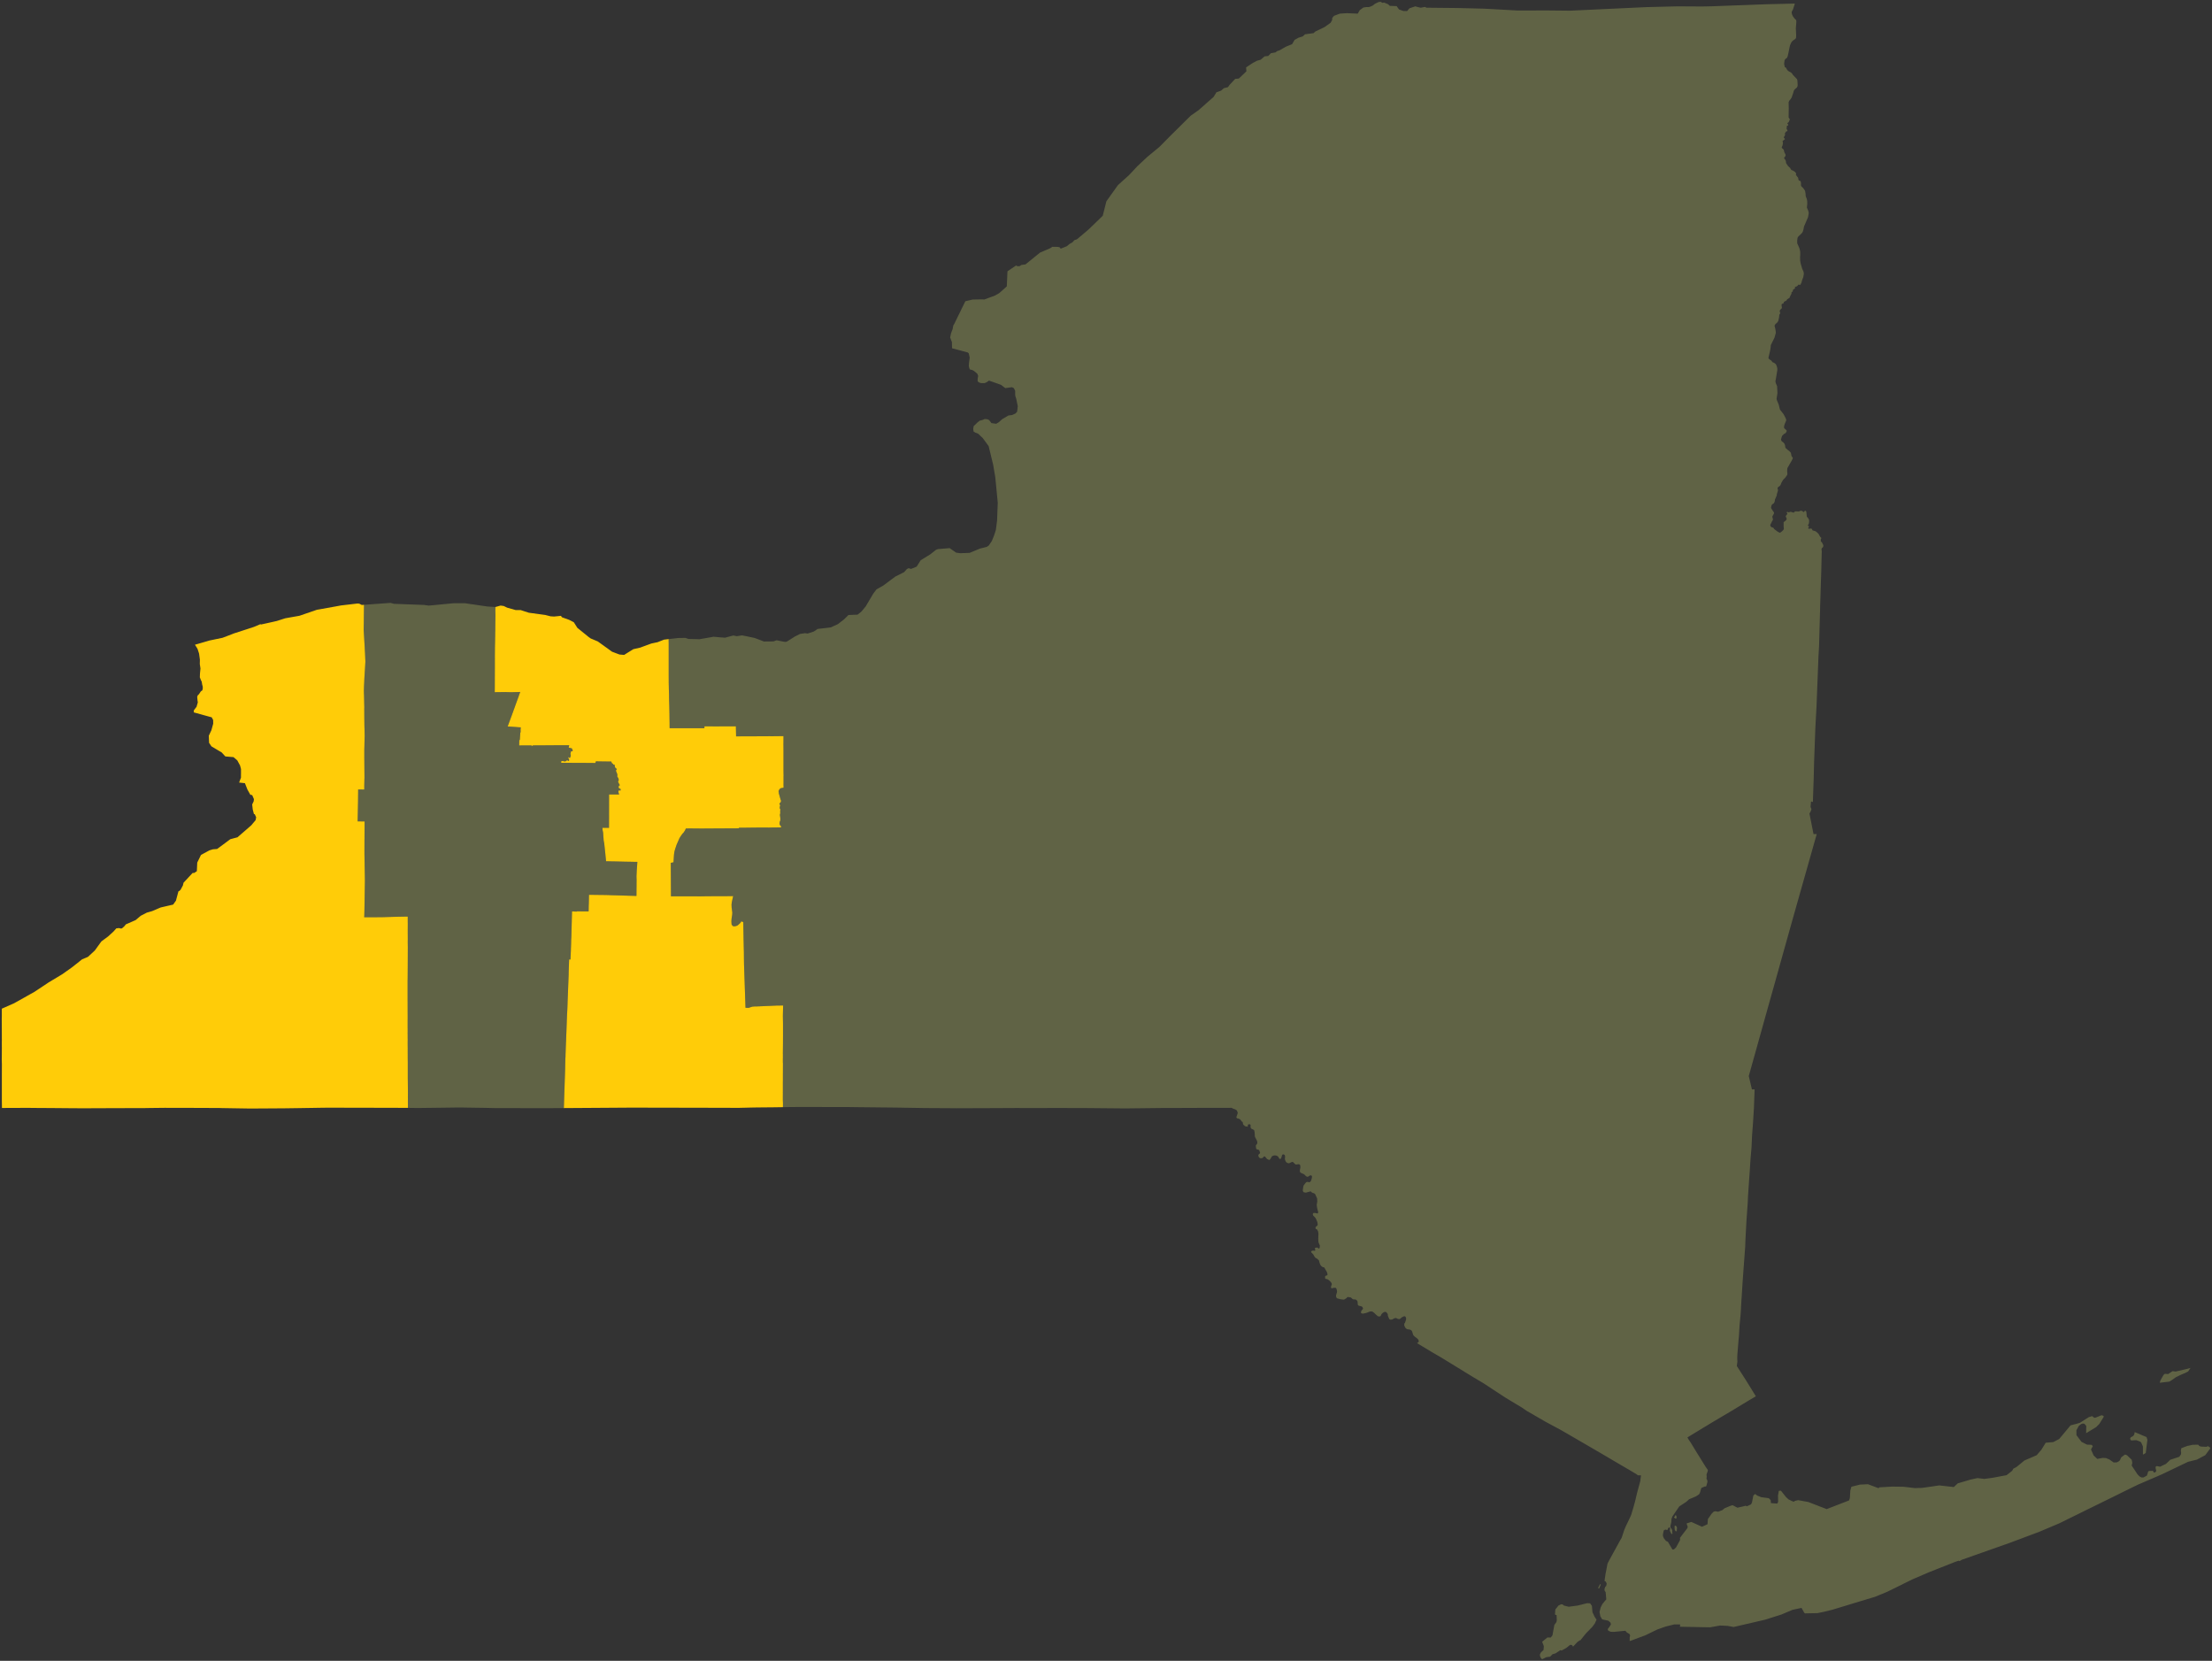 <?xml version="1.0" encoding="UTF-8"?> <svg xmlns="http://www.w3.org/2000/svg" id="Layer_1" data-name="Layer 1" viewBox="0 0 633.48 475.57"><rect x="0" y="0" width="633.48" height="475.57" fill="#333333" stroke="none"/><defs><style> .cls-1 { fill: #ffcc08; } .cls-2 { fill: #e8f77d; isolation: isolate; opacity: .25; } </style></defs><g><polygon class="cls-1" points="223.07 226.36 223.1 226.29 223.14 226.12 223.29 225.94 223.43 225.8 223.65 225.68 224.4 225.54 224.4 225.24 224.39 225.11 224.39 224.95 224.38 224.46 224.39 224.38 224.39 223.68 224.39 223.01 224.39 222.35 224.4 222.01 224.39 221.66 224.38 220.68 224.38 217.78 224.38 216.81 224.38 215.38 224.38 215.36 224.36 213.13 224.37 211.83 224.37 210.78 222.75 210.8 221.02 210.82 220.28 210.81 219.61 210.82 219.44 210.82 218.81 210.82 216.92 210.83 216.84 210.83 215.15 210.84 213.99 210.84 212.96 210.84 211.7 210.85 211.69 210.85 210.8 210.86 210.8 210.55 210.74 207.98 210.62 207.98 207.08 207.98 206.71 207.98 206.58 207.98 206.58 207.99 204.21 208 204.2 207.99 202.93 207.99 201.74 207.99 201.73 208.52 200.89 208.52 200.3 208.52 197.32 208.52 196.86 208.52 196.32 208.52 194.73 208.52 193.87 208.52 191.77 208.53 191.77 208.26 191.77 208.24 191.76 208.02 191.76 207.78 191.76 207.6 191.75 206.54 191.73 205.58 191.73 205.41 191.72 204.22 191.72 204.21 191.71 204.16 191.71 204.09 191.67 202.11 191.63 200.89 191.62 200.71 191.6 199.27 191.6 199.24 191.6 199.23 191.6 198.83 191.58 198.41 191.56 197.64 191.55 197.49 191.54 196.92 191.51 195.32 191.51 194.68 191.51 194.62 191.5 193.38 191.5 192.97 191.5 192.34 191.5 191.91 191.5 191.57 191.5 190.89 191.5 190.17 191.5 190.14 191.5 189.96 191.5 189.53 191.5 189.15 191.5 188.89 191.5 188.58 191.5 188.48 191.5 188.44 191.5 187.88 191.5 187.61 191.5 187.33 191.5 186.87 191.5 186.55 191.5 185.91 191.5 185.59 191.5 185.34 191.5 184.23 191.5 184.08 191.49 183.9 191.49 183.83 191.49 183 191.48 183 191.46 183 190.64 183.1 190.19 183.15 189.4 183.46 188.31 183.89 187.44 184.07 186.53 184.27 185.35 184.7 185.01 184.82 184.89 184.87 184.34 185.07 184.34 185.07 183.34 185.44 181.4 185.88 180.91 186.18 180.65 186.34 179.44 187.09 178.76 187.52 178.74 187.53 177.48 187.42 177.39 187.41 175.3 186.62 175.29 186.62 174.17 185.81 173.31 185.19 173.18 185.1 173.13 185.06 171.71 184.04 171.21 183.68 170.34 183.31 170.19 183.25 169.92 183.14 169.92 183.13 169.17 182.82 169.05 182.73 168.64 182.45 167.27 181.34 166.72 180.89 165.53 179.93 165.36 179.8 164.34 178.19 163.02 177.5 161.6 176.99 160.92 176.74 160.65 176.34 159.52 176.46 159.52 176.46 158.66 176.54 157.68 176.48 156.77 176.25 156.15 176.09 151.45 175.45 150.17 175.04 149.08 174.68 147.65 174.68 145.24 174 144.25 173.52 143.85 173.47 143.8 173.46 143.36 173.4 141.89 173.81 141.86 174.84 141.89 176.19 141.87 177.6 141.86 178.2 141.85 179.05 141.84 180.47 141.82 181.14 141.81 181.98 141.81 182.25 141.77 184.17 141.74 185.4 141.74 185.83 141.73 186.96 141.72 187.97 141.72 188.31 141.73 188.62 141.72 188.85 141.72 188.89 141.72 189 141.72 189.12 141.72 189.3 141.72 189.52 141.72 189.59 141.72 189.74 141.72 190.86 141.72 191.24 141.72 191.4 141.7 196.97 141.69 197.83 141.69 198.2 142.5 198.19 144.75 198.16 146.32 198.21 148.69 198.15 149 198.14 148.85 198.52 148.82 198.58 148.47 199.59 147.56 202.08 147.35 202.67 147.19 203.11 147.15 203.22 146.74 204.36 145.61 207.42 145.39 208.01 147.41 208.15 148.44 208.23 148.78 208.25 149.14 208.27 149.09 208.95 149.11 209.7 149.02 209.7 148.87 211.86 148.83 211.93 148.72 211.9 148.7 212.72 148.7 212.77 148.69 213.16 148.69 213.45 152.21 213.44 152.29 213.65 152.65 213.43 152.8 213.44 153.04 213.43 153.15 213.43 155.5 213.42 159.73 213.39 163.01 213.39 162.93 213.79 162.86 214.07 163.77 214.29 163.97 214.75 164.01 214.98 163.97 215.13 163.56 215.09 163.37 215.79 163.47 216.43 163.19 217.1 162.94 216.86 162.83 216.82 162.73 216.93 163.01 217.58 162.98 217.72 162.87 217.93 162.4 217.66 162.09 217.96 161.55 218.04 161.24 217.88 160.78 217.99 160.64 218.13 160.77 218.42 165.44 218.44 167.85 218.45 170.47 218.47 170.67 218 172.51 218.03 172.89 218.04 174.95 218.05 175.03 218.05 175.1 218.14 175.22 218.52 175.49 218.67 175.55 218.72 175.56 218.72 175.56 218.72 175.65 218.94 175.97 218.93 176.05 219.17 176.06 219.38 176.14 219.7 176.26 219.88 176.48 220.01 176.63 220.36 176.41 220.55 176.43 220.81 176.75 221.57 176.81 221.9 176.78 222.38 177.12 222.89 177.19 223.27 177.17 223.54 176.98 223.74 177.23 224.33 177.52 224.84 177.47 224.89 177.34 224.91 177.19 225.17 177.14 225.35 177.32 225.82 177.62 225.83 177.7 225.89 177.75 226.2 177.69 226.37 177.52 226.42 177.47 226.35 177.49 226.17 177.37 226.19 177.12 226.51 177.1 226.81 177.3 227.49 175.82 227.5 174.43 227.49 174.42 233.94 174.42 233.94 174.42 234.25 174.41 237.05 172.54 237.03 172.54 237.05 172.57 237.67 172.72 238.41 172.88 240.65 173.04 241.5 173.05 241.57 173.31 244.03 173.57 246.61 174.21 246.62 175.31 246.65 175.65 246.65 175.66 246.65 178.81 246.73 180.59 246.76 180.62 246.76 180.97 246.77 181.54 246.78 181.95 246.78 182.13 246.78 182.14 246.78 182.52 246.79 182.52 246.92 182.48 247.53 182.35 249.38 182.28 250.93 182.31 251.92 182.28 255.65 182.28 255.75 182.27 256.55 178.3 256.43 175.49 256.35 174.77 256.33 174.34 256.3 172.32 256.26 172.07 256.26 172.07 256.26 171.83 256.26 171.83 256.26 169.39 256.23 169.13 256.23 169.13 256.23 168.68 256.23 168.63 258.75 168.61 259.15 168.6 259.52 168.57 260.98 167.99 260.98 165.19 260.96 165.15 261.03 163.82 260.98 163.64 267.69 163.62 268.35 163.58 269.05 163.56 270.08 163.52 271.29 163.51 271.31 163.5 271.84 163.49 272.21 163.49 272.25 163.38 274.74 163.11 274.74 162.99 274.73 162.9 277.22 162.9 277.27 162.85 278.7 162.86 278.94 162.73 282.23 162.71 282.81 162.66 284.04 162.63 284.88 162.61 285.36 162.55 286.88 162.53 287.6 162.47 289.14 162.36 291.24 162.36 291.46 162.32 292.35 162.31 292.71 162.22 295.15 162.2 295.67 162.15 296.98 162.11 298.12 162.09 298.41 161.96 301.95 161.95 302.65 161.92 302.94 161.86 305.13 161.86 305.59 161.84 306.41 161.59 313.78 161.48 317.29 170.61 317.23 170.66 317.23 181.05 317.16 181.15 317.16 181.17 317.16 184.95 317.17 190.04 317.18 196.14 317.19 205.43 317.21 207.36 317.22 208.73 317.22 211.5 317.23 212.3 317.21 213.23 317.19 214.81 317.15 216.38 317.12 218.99 317.09 220.86 317.08 220.87 317.08 224.22 317.03 224.23 315.97 224.19 314.86 224.19 314.86 224.19 314.81 224.19 314.56 224.19 314.27 224.19 314.14 224.19 314.12 224.2 313.06 224.19 312.86 224.2 312.64 224.2 311.18 224.2 310.75 224.2 310.23 224.2 309.82 224.2 309.62 224.21 309.53 224.21 309.17 224.21 309.11 224.21 308.94 224.21 307.99 224.21 307.48 224.22 304.74 224.22 304.48 224.2 304.2 224.2 304.16 224.2 303.81 224.2 303.09 224.21 302.68 224.21 302.52 224.21 302.21 224.21 302.11 224.21 302.09 224.21 301.98 224.2 301.66 224.2 301.64 224.22 299.72 224.23 298.77 224.24 296.27 224.24 295.32 224.24 293.16 224.2 290.91 224.22 290.06 224.22 290.02 224.23 289.65 224.27 287.92 222.47 287.94 220.94 288.01 220.25 288.04 219.4 288.07 218.99 288.09 216.51 288.2 216.18 288.19 215.98 288.21 215.49 288.24 214.37 288.6 213.5 288.57 213.49 288.37 213.08 276.29 213.06 275.23 213.05 274.45 213.04 273.26 213.03 272.28 213.02 272.17 212.93 268.24 212.93 268.22 212.93 268.1 212.93 267.86 212.9 266.37 212.86 264.06 212.32 263.81 212.04 264.26 211.29 264.95 211.04 265.08 210.5 265.24 210.1 265.24 209.96 265.22 209.68 264.97 209.51 264.66 209.46 263.84 209.51 263.06 209.58 262.61 209.69 261.88 209.72 261.3 209.53 259.85 209.5 259.01 209.57 258.4 209.82 257.23 209.97 256.59 207.35 256.62 206.73 256.62 204.4 256.62 202.4 256.64 202.05 256.64 200.87 256.66 199.61 256.67 199.61 256.66 196.93 256.66 194.66 256.65 193.59 256.65 193.46 256.65 192.15 256.65 192.14 254.34 192.12 250.43 192.1 247.04 192.32 247.04 192.88 246.9 193.02 244.73 193.12 243.96 193.32 243.21 193.74 241.95 194.54 240.1 194.79 239.66 195.46 238.7 195.76 238.41 196.18 237.77 196.32 237.46 196.43 237.23 197.53 237.21 200.91 237.24 202.14 237.23 202.74 237.22 202.91 237.23 203 237.23 203.33 237.22 203.81 237.22 207.57 237.2 209.94 237.19 211.61 237.18 211.62 237.01 212.15 237.01 213.61 237 214.34 236.99 215.11 236.98 215.2 236.98 216.9 236.96 217.45 236.96 219.98 236.96 220.05 236.97 221.34 236.94 221.39 236.94 223.68 236.92 223.7 236.85 223.69 236.62 223.6 236.5 223.45 236.4 223.26 235.98 223.26 235.72 223.33 235.21 223.42 235.05 223.46 234.99 223.48 234.58 223.46 234.19 223.34 233.29 223.41 233.09 223.45 232.72 223.43 232.07 223.5 231.9 223.52 231.82 223.33 231.58 223.33 231.43 223.32 231.36 223.29 231.03 223.37 230.91 223.42 230.69 223.38 230.51 223.26 230.3 223.23 230.12 223.34 229.94 223.56 229.72 223.65 229.5 223.67 229.26 223.54 228.94 223.04 227.15 223.02 226.75 222.96 226.63 222.99 226.42 223.07 226.36"></polygon><polygon class="cls-1" points="116.82 314.84 116.81 314.25 116.82 313.03 116.81 311.17 116.78 308.62 116.78 308.41 116.78 308.06 116.78 304.51 116.78 304.03 116.77 303.49 116.76 300.59 116.76 300.46 116.77 300.16 116.76 300.08 116.75 298.96 116.75 298.51 116.76 297.59 116.75 297.2 116.75 296.36 116.74 296.12 116.74 296.11 116.75 294.65 116.74 294.27 116.74 293.58 116.74 292.2 116.74 292.11 116.74 292.08 116.75 291.66 116.74 289.75 116.74 288.44 116.73 285.13 116.73 283.39 116.73 283.32 116.73 283.23 116.73 281.07 116.73 280.67 116.74 280.52 116.75 279.44 116.77 276.41 116.79 271.32 116.77 269.73 116.78 268.99 116.78 268.68 116.77 266.73 116.78 264.45 116.77 263.91 116.77 262.46 116.63 262.46 116.53 262.46 115.91 262.47 115.88 262.47 114.17 262.5 112.83 262.53 112.54 262.54 109.14 262.64 108.05 262.64 107.51 262.65 106.85 262.65 105.71 262.65 104.54 262.65 104.3 262.65 104.32 262.21 104.33 262.18 104.34 261.46 104.35 261.3 104.36 260.86 104.37 260.3 104.39 259.27 104.48 253.48 104.5 252.36 104.5 252.04 104.37 244.3 104.37 243.79 104.38 241.41 104.38 241.28 104.38 241.24 104.38 240.58 104.39 240.16 104.39 240.11 104.39 239.78 104.4 238.03 104.4 237.93 104.41 235.22 102.84 235.2 102.42 235.2 102.42 235.1 102.47 232.75 102.49 231.75 102.51 230.81 102.51 230.63 102.53 229.74 102.54 228.85 102.57 226.05 104.32 226.08 104.32 225.47 104.32 224.97 104.36 223.18 104.38 222.67 104.36 220.36 104.35 219 104.33 216.94 104.33 216.86 104.33 216.31 104.33 215.79 104.33 214.65 104.36 213.67 104.4 211.94 104.41 211.48 104.43 210.76 104.39 208.7 104.36 207.76 104.33 205.34 104.32 202.9 104.33 202.56 104.25 199.03 104.23 198.66 104.21 197.86 104.23 197.08 104.25 196.43 104.31 195.23 104.31 195.17 104.33 194.66 104.36 194.08 104.43 192.95 104.5 191.83 104.64 189.46 104.59 188.31 104.57 187.83 104.53 186.93 104.52 186.76 104.5 186.46 104.45 185.46 104.15 180.37 104.19 177.99 104.2 176.53 104.21 175.79 104.24 173.24 104.24 173.24 104.23 173.18 103.62 173.23 103.57 173.2 102.87 172.85 102.44 172.82 102.36 172.81 100.02 173.09 98.71 173.24 98.57 173.26 97.68 173.36 96.27 173.62 91.49 174.48 90.72 174.61 90.68 174.63 85.97 176.25 85.96 176.25 85.72 176.33 84.01 176.63 81.7 177.04 81.12 177.22 79.25 177.82 77.34 178.25 76.17 178.51 75.84 178.58 75.84 178.58 75.39 178.68 74.75 178.82 74.59 178.74 74.57 178.73 73.21 179.31 72.72 179.51 69.41 180.59 67.01 181.37 65.25 182.05 63.72 182.63 61.31 183.13 59.88 183.43 59.85 183.44 55.83 184.61 56.46 185.61 56.46 185.62 56.56 185.77 57 187.12 57.03 187.31 57.24 188.85 57.24 189.27 57.22 190.14 57.31 190.74 57.41 191.44 57.36 191.91 57.27 192.88 57.25 193.35 57.25 193.44 57.23 193.93 57.26 194.02 57.59 194.88 57.75 195.12 57.91 196.07 58.04 196.5 58.08 197.08 57.95 197.67 57.51 197.98 57.3 198.3 56.93 198.84 56.66 199.06 56.47 199.54 56.52 200.05 56.56 200.5 56.59 200.71 56.65 201.13 56.37 202.1 56.33 202.26 56.29 202.38 56.27 202.41 55.9 202.89 55.5 203.43 55.5 203.53 55.51 203.99 57.87 204.64 58.29 204.76 59.31 205.04 59.56 205.11 60.63 205.4 61.04 206.16 61.06 207.22 60.53 209.12 60.13 209.96 59.8 210.66 59.83 211.62 59.85 212.08 59.88 212.71 60.55 213.71 62.81 215.06 63.47 215.44 64.53 216.6 66.88 216.8 67.96 217.74 68.33 218.42 68.46 218.65 68.48 218.7 68.74 219.17 69.02 220.21 69.02 220.44 69.02 221.29 69.01 221.97 69.01 222.67 68.69 223.51 68.48 224.08 70.14 224.26 70.43 224.99 70.57 225.35 70.87 226.1 71.69 227.57 71.9 227.61 72.22 227.67 72.72 228.82 72.64 229.48 72.49 229.78 72.49 229.78 72.39 229.99 72.22 230.35 72.38 231.79 72.56 232.47 72.59 232.6 72.72 233.09 72.96 233.14 73.36 234.03 73.2 234.85 72.47 235.71 72.2 236.04 71.99 236.29 69.46 238.5 69.21 238.71 68.17 239.62 68.02 239.75 67.2 239.97 67 240.02 65.94 240.31 65.3 240.79 63.9 241.83 62.18 243.1 60.98 243.19 59.96 243.5 59.01 244.02 57.56 244.8 56.79 246.38 56.49 246.99 56.47 247.37 56.4 248.88 56.37 249.46 55.61 249.97 55.17 249.96 54.17 251.03 53.86 251.37 52.56 252.76 52.49 253.07 52.38 253.54 51.72 254.77 51.49 255 51.43 255.06 51.37 255.12 51.1 255.23 50.98 255.68 50.53 257.35 50.5 257.47 50.39 257.9 50.19 258.17 49.63 258.96 49.57 259.03 49.55 259.03 49.04 259.15 48.62 259.25 48.08 259.37 47.81 259.43 47.8 259.44 47.71 259.46 47.69 259.46 47.21 259.57 46.58 259.72 46.01 259.85 45.99 259.86 45.23 260.18 45.11 260.24 43.62 260.87 43.61 260.88 43.36 260.95 42.5 261.2 42.06 261.32 42.04 261.33 41.21 261.76 40.3 262.23 39.72 262.72 38.8 263.49 38.57 263.58 37.96 263.85 36.75 264.38 36.05 264.68 35.71 265.1 35.63 265.21 35.22 265.58 35.18 265.61 34.95 265.81 34.66 265.89 34.61 265.88 34.57 265.87 34.09 265.75 33.95 265.76 33.31 265.83 32.5 266.74 32.41 266.82 32.39 266.84 32.38 266.85 30.92 268.18 29.58 269.17 29.04 269.57 28.54 270.25 27.35 271.9 27.14 272.18 26.24 273.02 25.57 273.64 25.19 273.99 23.49 274.71 23.09 275.03 22.84 275.23 21.92 275.96 20.72 276.91 20.59 277.01 19.24 277.97 19.22 277.98 18.77 278.3 17.92 278.9 17.79 279 17.77 279 16.43 279.81 13.95 281.29 13.94 281.3 13.36 281.69 12.39 282.33 12.2 282.46 10.84 283.36 10.36 283.68 9.99 283.93 9.9 283.99 9.84 284.02 9.82 284.04 8.61 284.71 7.99 285.06 7.71 285.22 4.51 287.01 4.05 287.27 3.74 287.41 .52 288.83 .52 289.08 .52 290.77 .5 291.64 .53 297.88 .52 298.3 .52 298.97 .53 300.08 .52 301.34 .5 303.38 .54 304.67 .53 308.08 .53 315.17 .56 317.26 7.86 317.23 8.92 317.24 9.88 317.25 10.96 317.26 11.45 317.27 11.45 317.26 17.36 317.3 18.4 317.32 19.22 317.32 23.67 317.35 28.54 317.33 31.04 317.32 34.09 317.31 37.83 317.3 41.49 317.29 42.3 317.28 42.73 317.27 47.19 317.22 49.87 317.23 56.57 317.24 62.83 317.27 63.23 317.28 63.27 317.28 63.52 317.29 65.91 317.33 69.02 317.38 71.49 317.42 75.28 317.4 81.49 317.36 85.69 317.3 89.6 317.24 92.05 317.2 93.74 317.18 94.55 317.18 95.1 317.18 99.91 317.19 104.41 317.2 110.6 317.21 113.59 317.22 116.82 317.23 116.81 315.11 116.82 314.84"></polygon></g><g><polygon class="cls-2" points="182.13 246.78 181.95 246.78 181.54 246.78 180.97 246.77 180.62 246.76 180.59 246.76 178.81 246.73 175.66 246.65 175.65 246.65 175.31 246.65 174.21 246.62 173.57 246.61 173.31 244.03 173.05 241.57 173.04 241.5 172.88 240.65 172.72 238.41 172.57 237.67 172.54 237.05 172.54 237.03 174.41 237.05 174.42 234.25 174.42 233.94 174.42 233.94 174.43 227.49 175.82 227.5 177.3 227.49 177.1 226.81 177.12 226.51 177.37 226.19 177.49 226.17 177.47 226.35 177.52 226.42 177.69 226.37 177.75 226.2 177.7 225.89 177.62 225.83 177.32 225.82 177.14 225.35 177.19 225.17 177.34 224.91 177.47 224.89 177.52 224.84 177.23 224.33 176.98 223.74 177.17 223.54 177.19 223.27 177.12 222.89 176.78 222.38 176.81 221.9 176.75 221.57 176.43 220.81 176.41 220.55 176.63 220.36 176.48 220.01 176.26 219.88 176.14 219.7 176.06 219.38 176.05 219.17 175.97 218.93 175.65 218.94 175.56 218.72 175.56 218.72 175.55 218.72 175.49 218.67 175.22 218.52 175.1 218.14 175.03 218.05 174.95 218.05 172.89 218.04 172.51 218.03 170.67 218 170.47 218.47 167.85 218.45 165.44 218.44 160.77 218.42 160.64 218.13 160.78 217.99 161.24 217.88 161.55 218.04 162.09 217.96 162.4 217.66 162.87 217.93 162.98 217.72 163.01 217.58 162.73 216.93 162.83 216.82 162.94 216.86 163.19 217.1 163.47 216.43 163.37 215.79 163.56 215.09 163.97 215.13 164.01 214.98 163.97 214.75 163.77 214.29 162.86 214.07 162.93 213.79 163.01 213.39 159.73 213.39 155.5 213.42 153.15 213.43 153.04 213.43 152.8 213.44 152.65 213.43 152.29 213.65 152.21 213.44 148.69 213.45 148.69 213.16 148.7 212.77 148.7 212.72 148.72 211.9 148.83 211.93 148.87 211.86 149.02 209.7 149.11 209.7 149.09 208.95 149.14 208.27 148.78 208.25 148.44 208.23 147.41 208.15 145.39 208.01 145.61 207.42 146.74 204.36 147.15 203.22 147.19 203.11 147.35 202.67 147.56 202.08 148.47 199.59 148.82 198.58 148.85 198.52 149 198.14 148.69 198.15 146.32 198.21 144.75 198.16 142.5 198.19 141.69 198.2 141.69 197.83 141.7 196.97 141.72 191.4 141.72 191.24 141.72 190.86 141.72 189.74 141.72 189.59 141.72 189.52 141.72 189.3 141.72 189.12 141.72 189 141.72 188.89 141.72 188.85 141.73 188.62 141.72 188.31 141.72 187.97 141.73 186.96 141.74 185.83 141.74 185.4 141.77 184.17 141.81 182.25 141.81 181.98 141.82 181.14 141.84 180.47 141.85 179.05 141.86 178.2 141.87 177.6 141.89 176.19 141.86 174.84 141.89 173.81 139.58 173.67 138.84 173.56 138.61 173.53 137.17 173.32 135.5 173.07 135.43 173.06 135.04 173.01 134.01 172.86 133.22 172.74 133.11 172.72 132.24 172.73 130.79 172.73 130.12 172.73 129.86 172.74 129.12 172.81 128.89 172.83 128.38 172.88 126.16 173.09 126.16 173.09 126.16 173.09 125.15 173.19 122.78 173.41 121.42 173.22 120.32 173.18 119.47 173.15 119.14 173.14 118.29 173.1 117.14 173.06 116.78 173.05 115.26 172.99 114.18 172.95 112.89 172.9 112.82 172.9 112.78 172.9 112.76 172.89 112.14 172.71 111.9 172.65 111.85 172.63 111.38 172.67 110.37 172.74 106.73 173 105.67 173.08 104.23 173.18 104.24 173.24 104.24 173.24 104.21 175.79 104.2 176.53 104.19 177.99 104.15 180.37 104.45 185.46 104.5 186.46 104.52 186.76 104.53 186.93 104.57 187.83 104.59 188.31 104.64 189.46 104.5 191.83 104.43 192.95 104.36 194.08 104.33 194.66 104.31 195.17 104.31 195.23 104.25 196.43 104.23 197.08 104.21 197.86 104.23 198.66 104.25 199.03 104.33 202.56 104.32 202.9 104.33 205.34 104.36 207.76 104.39 208.7 104.43 210.76 104.41 211.48 104.4 211.94 104.36 213.67 104.33 214.65 104.33 215.79 104.33 216.31 104.33 216.86 104.33 216.94 104.35 219 104.36 220.36 104.38 222.67 104.36 223.18 104.32 224.97 104.32 225.47 104.32 226.08 102.57 226.05 102.54 228.85 102.53 229.74 102.51 230.63 102.51 230.81 102.49 231.75 102.47 232.75 102.42 235.1 102.42 235.2 102.84 235.2 104.41 235.22 104.4 237.93 104.4 238.03 104.39 239.78 104.39 240.11 104.39 240.16 104.38 240.58 104.38 241.24 104.38 241.28 104.38 241.41 104.37 243.79 104.37 244.3 104.5 252.04 104.5 252.36 104.48 253.48 104.39 259.27 104.37 260.3 104.36 260.86 104.35 261.3 104.34 261.46 104.33 262.18 104.32 262.21 104.3 262.65 104.54 262.65 105.71 262.65 106.85 262.65 107.51 262.65 108.05 262.64 109.14 262.64 112.54 262.54 112.83 262.53 114.17 262.5 115.88 262.47 115.91 262.47 116.53 262.46 116.63 262.46 116.77 262.46 116.77 263.91 116.78 264.45 116.77 266.73 116.78 268.68 116.78 268.99 116.77 269.73 116.79 271.32 116.77 276.41 116.75 279.44 116.74 280.52 116.73 280.67 116.73 281.07 116.73 283.23 116.73 283.32 116.73 283.39 116.73 285.13 116.74 288.44 116.74 289.75 116.75 291.66 116.74 292.08 116.74 292.11 116.74 292.2 116.74 293.58 116.74 294.27 116.75 294.65 116.74 296.11 116.74 296.12 116.75 296.36 116.75 297.2 116.76 297.59 116.75 298.51 116.75 298.96 116.76 300.08 116.77 300.16 116.76 300.46 116.76 300.59 116.77 303.49 116.78 304.03 116.78 304.51 116.78 308.06 116.78 308.41 116.78 308.62 116.81 311.17 116.82 313.03 116.81 314.25 116.82 314.84 116.81 315.11 116.82 317.23 119.78 317.27 119.98 317.27 121.09 317.25 126.17 317.19 131.49 317.12 131.72 317.12 135.52 317.18 137.05 317.2 138.98 317.23 139 317.23 141.59 317.29 141.67 317.29 144.93 317.3 146.33 317.3 150.95 317.31 154.26 317.32 154.91 317.32 155.65 317.32 161.48 317.29 161.59 313.78 161.84 306.41 161.86 305.59 161.86 305.13 161.92 302.94 161.95 302.65 161.96 301.95 162.09 298.41 162.11 298.12 162.15 296.98 162.2 295.67 162.22 295.15 162.31 292.71 162.32 292.35 162.36 291.46 162.36 291.24 162.47 289.14 162.53 287.6 162.55 286.88 162.61 285.36 162.63 284.88 162.66 284.04 162.71 282.81 162.73 282.23 162.86 278.94 162.85 278.7 162.9 277.27 162.9 277.22 162.99 274.73 163.11 274.74 163.38 274.74 163.49 272.25 163.49 272.21 163.5 271.84 163.51 271.31 163.52 271.29 163.56 270.08 163.58 269.05 163.62 268.35 163.64 267.69 163.82 260.98 165.15 261.03 165.19 260.96 167.99 260.98 168.57 260.98 168.6 259.52 168.61 259.15 168.63 258.75 168.68 256.23 169.13 256.23 169.13 256.23 169.39 256.23 171.83 256.26 171.83 256.26 172.07 256.26 172.07 256.26 172.32 256.26 174.34 256.3 174.77 256.33 175.49 256.35 178.3 256.43 182.27 256.55 182.28 255.75 182.28 255.65 182.31 251.92 182.28 250.93 182.35 249.38 182.48 247.53 182.52 246.92 182.52 246.79 182.14 246.78 182.13 246.78"></polygon><polygon class="cls-2" points="480.11 434.2 480.1 434.1 480.09 434.04 480.01 433.97 479.83 433.88 479.69 433.98 479.65 434.28 479.46 434.32 479.45 434.53 479.8 434.84 480.11 434.75 480.17 434.65 480.11 434.4 480.11 434.26 480.11 434.2"></polygon><polygon class="cls-2" points="621.23 395.62 621.27 395.61 621.38 395.55 621.73 395.34 621.89 395.24 623.16 394.34 624.46 393.71 625.77 393.15 626.65 392.7 627.33 391.7 625.99 392.06 625.24 392.23 624.44 392.42 623.87 392.55 623.07 392.73 622.18 392.62 622.02 392.73 620.92 393.45 620.72 393.44 619.97 393.38 619.96 393.38 619.61 393.7 619.6 393.71 619.57 393.76 619.38 394.08 619.12 394.54 618.68 395.34 618.52 395.94 621.23 395.62 621.23 395.62"></polygon><polygon class="cls-2" points="632.87 414.44 632.31 414.09 631.91 414.28 630.54 414.23 630.47 414.22 630.31 414.21 630.21 414.18 629.83 414.04 629.62 413.78 629.53 413.68 627.92 413.71 627.24 413.86 626.78 413.96 626.51 414.01 626.41 414.04 625.94 414.21 625.28 414.46 624.7 414.68 624.55 415.44 624.55 415.45 624.56 415.48 624.64 415.88 624.59 416.46 624.48 416.62 624.11 417.15 623.07 417.49 621.53 418 620.91 418.59 620.27 419.19 618.61 419.98 617.73 419.81 617.67 419.8 617.39 419.96 617.32 420.01 617.35 420.51 617.51 421.15 617.35 421.49 617.06 421.61 616.91 421.65 616.84 421.66 616.56 421.17 615.38 421.21 615.14 421.49 615.08 421.8 614.84 422.51 614.83 422.54 614.8 422.55 613.88 423.05 613.84 423.07 613.81 423.07 613.3 423.06 612.97 422.89 612.75 422.79 612.16 422.19 611.66 421.43 610.61 419.85 610.51 419.7 610.48 419.65 610.66 418.88 610.49 418 610.11 417.63 609.47 417.02 609.22 416.78 609.17 416.73 609.16 416.72 608.64 416.51 608.44 416.58 608.13 416.82 608.06 416.87 607.48 417.32 607.11 418.13 607.11 418.13 607.1 418.14 607.1 418.14 606.81 418.42 606.49 418.6 606.47 418.61 606.46 418.61 606.23 418.74 605.38 418.77 605.32 418.78 605.31 418.76 604.98 418.53 604.07 417.9 603.12 417.51 602.17 417.46 600.63 417.75 600.25 417.39 599.58 416.75 598.83 415.05 598.82 415.04 598.89 414.93 599.07 414.59 599.34 414.11 599.06 413.75 599.04 413.72 599.03 413.72 598.98 413.72 597.71 413.66 597.65 413.65 597.65 413.65 597.27 413.46 596.58 413.1 596.57 413.1 596.09 412.86 596.07 412.83 595.85 412.53 594.66 410.95 594.66 410.94 594.66 410.69 594.66 410.68 594.65 409.78 594.65 409.54 595.29 408.37 595.34 408.29 596.02 407.76 596.23 407.69 596.45 407.62 596.92 407.68 596.96 407.69 597.1 407.86 597.47 408.3 597.47 408.3 597.45 409.53 597.44 410.38 597.45 410.37 597.49 410.35 598.22 409.9 598.25 409.89 598.75 409.59 599.02 409.42 599.17 409.33 600.26 408.67 600.27 408.67 601.19 407.76 602.45 405.74 602.45 405.71 602.42 405.42 601.84 405.24 600.67 405.72 600.02 405.98 599.63 405.89 599.34 405.64 599.17 405.5 598.29 405.76 598.18 405.8 598.12 405.84 597.33 406.34 596.73 406.72 596.18 407.08 595.83 407.3 595.68 407.39 594.81 407.67 594.8 407.67 593.01 408.13 592.98 408.13 592.95 408.17 592.52 408.69 591.78 409.58 590.46 411.16 589.87 411.87 589.71 412.05 588.23 412.83 588.04 412.93 586.66 413.05 585.85 413.12 585.39 413.88 584.61 415.13 583.49 416.44 583.29 416.68 582.43 417.05 581.15 417.61 580.37 417.94 580 418.1 579.8 418.19 579.76 418.21 579.75 418.21 577.48 420.08 576.59 420.54 576.25 421.14 576.24 421.17 576.18 421.21 574.65 422.41 574.65 422.42 574.64 422.42 574.07 422.52 570.64 423.16 568.32 423.47 568.27 423.48 566.32 423.24 564.38 423.66 564.32 423.68 564.3 423.68 561.05 424.64 560.67 424.75 559.54 425.81 559.12 425.76 559.11 425.76 558.51 425.69 558.49 425.69 556.59 425.47 555.39 425.34 555.35 425.34 555.07 425.38 552.69 425.73 552.37 425.77 552.31 425.78 552.21 425.79 551.98 425.83 550.93 425.98 550.75 426 550.41 426.05 550.18 426.06 549.24 426.08 548.37 426.11 548 426.06 547.49 426 546.46 425.88 545.79 425.8 545.06 425.72 543.49 425.7 543.36 425.7 542.7 425.69 541.8 425.68 540.65 425.75 539.8 425.8 538.69 425.86 538.24 425.89 538.09 426.03 538.07 426.05 537.98 426.13 537.98 426.13 537.89 426.1 536.83 425.7 536.11 425.43 535.7 425.28 535.49 425.2 535.37 425.15 534.97 425 534.95 424.99 534.1 425.04 533.86 425.05 532.65 425.11 532.64 425.11 532.25 425.21 532.21 425.22 532.2 425.22 532.02 425.27 530.68 425.6 530.53 425.64 530.47 425.65 530.44 425.66 530.41 425.67 530.25 425.71 530.21 425.71 530.14 425.97 530.08 426.17 529.9 426.8 529.83 427.96 529.77 428.98 529.58 429.55 529.55 429.63 529.43 429.68 523.58 431.95 523.31 432.06 523.13 432.13 523.1 432.12 523.09 432.11 522.97 432.06 517.87 430.09 517.39 430 516.59 429.86 515.68 429.69 515.33 429.63 514.96 429.56 513.94 429.8 513.83 430.01 513.58 429.95 513.32 429.88 513.25 429.86 512.2 429.34 511.52 428.72 510.04 426.86 509.9 426.86 509.84 426.86 509.65 426.87 509.49 426.87 509.4 426.99 509.26 427.84 509.19 428.23 509.23 430.03 508.99 430.54 507.43 430.43 507.17 430.41 507.13 430.01 507.08 429.54 506.54 429 505.88 428.91 505.31 428.83 505.14 428.81 504.65 428.74 504.38 428.71 503.2 428.22 502.64 427.79 502.13 428.24 501.74 430.2 501.48 430.76 500.27 431.32 499.93 431.16 499.4 431.3 499.08 431.38 498.95 431.41 497.57 431.72 496.81 431.33 496.18 431 495.47 431.22 494.77 431.52 494.14 431.78 493.86 431.9 493.32 432.37 492.07 432.88 491.79 432.83 491.31 432.73 490.77 432.85 490.54 433.08 490.19 433.44 489.48 434.45 489.12 434.95 489 436.46 487.9 436.96 487.82 437 487.65 437.08 487.46 437.16 487.43 437.18 484.38 435.8 483.11 436.18 483.02 436.3 483.16 436.7 483.34 437.2 483.21 437.61 482.52 438.51 481.74 439.53 481.63 439.68 481.61 439.71 481.17 440.28 481.12 440.35 481.13 440.53 481.14 440.79 481.15 440.96 481.03 441.18 480.84 441.55 480.35 442.45 480.01 443.07 480.01 443.08 479.39 443.66 478.96 443.7 478.6 443.08 477.73 441.6 477.69 441.54 477.69 441.53 477.66 441.51 477.64 441.5 477.53 441.44 477.21 441.27 477.17 441.25 477.11 441.22 477.05 441.15 476.86 440.91 476.67 440.68 476.57 440.56 476.52 440.5 476.52 440.49 476.28 439.96 476.26 439.9 476.25 439.77 476.24 439.68 476.23 439.48 476.24 439.39 476.3 439.09 476.3 439.07 476.37 438.68 476.45 438.26 476.77 438.06 476.92 437.97 477.45 438.11 477.5 438.12 477.51 438.12 477.55 438.03 477.69 437.68 477.77 437.59 477.97 437.33 477.99 437.32 478.09 437.3 478.09 437.3 478.31 437.77 478.23 438.12 478.19 438.26 478.19 438.28 478.32 438.54 478.41 438.75 478.55 439.01 478.64 439.17 478.76 439.3 478.86 439.22 478.87 439.22 478.97 439.08 478.98 439.08 478.97 439.08 478.89 438.72 478.89 438.69 478.9 438.48 478.9 438.36 478.9 438.19 478.74 437.84 478.69 437.73 478.43 437.49 478.43 437.48 478.37 437.02 478.41 436.83 478.63 435.91 478.69 434.92 478.79 434.66 478.82 434.57 478.89 434.38 478.96 434.19 479.11 433.99 479.19 433.87 479.19 433.87 479.26 433.77 480.24 432.34 480.6 431.82 480.93 431.34 481.07 431.25 481.09 431.24 481.1 431.23 481.23 431.15 481.52 430.96 481.59 430.91 481.68 430.85 481.71 430.83 481.75 430.81 481.82 430.76 481.82 430.76 481.86 430.74 481.91 430.7 481.99 430.65 482.59 430.26 482.93 430.04 483.73 429.3 484.39 429.03 484.51 428.98 485.24 428.67 485.63 428.51 486.55 427.92 486.81 427.52 486.98 426.92 486.98 426.91 487.12 426.44 487.23 426.07 487.65 425.89 488.12 425.69 488.31 425.61 488.51 425.71 488.67 425.48 488.99 424.31 488.96 424.11 488.89 423.72 488.86 423.69 488.7 423.43 488.77 422.85 488.76 422.76 488.76 422.75 488.75 422.64 488.72 422.22 488.85 421.86 488.85 421.84 489.03 421.36 489.1 420.94 489.07 420.88 489.04 420.82 488.75 420.42 488.63 420.25 488.46 420.01 488.16 419.52 487.83 419 487.8 418.95 487.45 418.38 487.07 417.78 486.93 417.54 486.84 417.39 486.5 416.84 485.93 415.94 484.97 414.36 484.31 413.28 484.12 412.97 483.67 412.34 483.25 411.59 485.8 410.04 486.84 409.41 487.87 408.78 488.62 408.33 490.3 407.31 490.9 406.95 492.32 406.11 496.28 403.77 498.58 402.37 500.3 401.33 500.45 401.24 500.71 401.08 502.85 399.82 502.04 398.51 501.53 397.68 500 395.21 499.45 394.36 499.37 394.23 498.6 393.03 497.62 391.5 497.56 391.4 497.4 391.14 497.48 390.46 497.5 390.36 497.56 389.87 497.55 389.67 497.51 388.99 497.51 388.99 497.55 387.9 497.63 386.95 497.89 383.69 498 382.62 498.08 381.27 498.08 381.19 498.18 379.53 498.46 376.6 498.48 376.4 498.51 375.85 498.59 374.77 498.59 374.59 498.6 374.36 498.6 374.31 498.61 374.16 498.72 372.2 498.73 372.14 498.73 372.09 498.74 371.97 498.75 371.88 498.75 371.87 498.76 371.8 498.89 369.69 499.07 366.81 499.76 357.44 499.79 357.09 499.87 354.84 499.89 354.5 500.04 351.72 500.13 349.97 500.52 344.37 500.6 342.5 501.07 335.67 501.08 335.61 501.31 332.04 501.31 332 501.49 329.87 501.52 329.56 501.61 328.45 501.61 328.45 501.75 325.31 502.03 321.52 502.3 317.15 502.49 311.95 501.72 311.95 501.23 309.85 500.82 308.11 501.7 304.97 501.84 304.47 503.4 298.89 506.04 289.44 508.35 281.21 508.51 280.63 510.22 274.51 510.9 272.07 513.27 263.61 514.14 260.53 516.47 252.3 519.54 241.44 520.28 238.84 519.36 238.83 518.2 232.96 518.56 232.32 518.77 231.71 518.51 231.05 518.64 229.58 518.73 229.49 519.18 229.66 519.19 229.22 519.27 226.87 519.41 222.95 519.42 222.55 519.52 218.43 519.52 218.2 519.53 218.08 519.89 208.39 520.18 203.01 520.23 202.06 520.26 201.23 520.27 200.99 520.61 192.29 520.77 188.22 520.77 188.03 520.78 187.96 520.95 184.94 521.22 175.12 521.22 175.1 521.23 174.92 521.25 174 521.26 173.28 521.27 173.21 521.36 170.38 521.38 169.69 521.38 169.52 521.43 168.11 521.49 166.15 521.53 165.06 521.6 162.77 521.65 160.52 521.71 158.1 521.73 157.68 521.66 157.64 521.66 157.23 521.73 156.96 522 156.75 522.12 156.58 522.16 156.27 522.15 155.99 522.11 156 521.94 155.66 521.75 155.27 521.65 155.17 521.46 155.1 521.44 154.37 521.6 154.14 521.6 154.12 521.58 154.01 521.26 153.7 520.78 152.84 520.6 152.67 520.34 152.43 519.92 152.11 519.09 151.87 519 151.75 518.97 151.52 518.68 151.34 517.99 151.42 517.99 151.42 517.9 151.37 517.85 151.24 517.9 151.05 517.92 151 518.1 150.79 518.08 150.73 517.72 150.5 518.01 149.95 518.05 149.81 518.1 149.36 518.09 148.9 517.97 148.62 517.63 148.11 517.45 148.03 517.31 146.61 517.27 146.46 517.14 146.32 516.97 146.22 516.86 146.28 516.62 146.63 516.45 146.58 516.07 146.29 515.56 146.26 515.26 146.44 515.23 146.44 514.1 146.43 513.66 146.8 512.78 146.53 512.74 146.58 512.23 146.7 512.1 146.68 511.97 146.58 511.96 146.57 511.91 146.58 511.75 146.59 511.72 146.59 511.72 146.62 511.67 146.78 511.88 147.09 511.88 147.16 511.51 147.62 511.39 147.84 511.68 148.53 511.68 148.66 511.6 148.82 511.25 149.2 510.8 149.5 510.8 150.77 510.87 151.35 510.82 151.53 510.8 151.6 510.74 151.74 510.12 152.32 509.81 152.51 509.8 152.52 509.62 152.52 509.45 152.43 509.02 152.19 508.11 151.5 507.84 151.11 507.34 150.95 507.34 150.95 507.18 150.84 507.07 150.65 507 150.53 506.97 150.39 507.05 150.16 507.47 149.29 507.74 148.85 507.7 148.48 507.57 148.01 507.58 147.87 508.05 147 508.06 146.89 508.01 146.71 507.24 145.55 507.19 145.33 507.35 144.69 507.45 144.51 507.59 144.37 507.97 144.14 508.23 143.66 508.31 143.05 508.83 141.87 508.85 141.55 509.14 140.62 509.19 140.27 509.05 139.89 509.09 139.69 509.31 139.39 509.61 139.23 509.79 139.04 509.83 139 509.97 138.75 509.99 138.71 510.13 138.3 510.6 137.47 510.84 137.19 511.25 136.8 511.82 136 511.88 135.65 511.88 135.64 511.81 134.93 511.85 134.23 511.88 134.09 511.89 134.04 511.89 134.02 511.97 133.88 512.33 133.26 513.1 131.93 513.42 131.27 513.42 131.21 513.42 131.14 513.42 131.11 513.09 130.61 513.03 130.42 512.87 129.64 512.47 129.19 512.02 128.86 511.36 128.29 511.29 128.11 511.21 127.54 511.13 127.28 511.01 127.01 510.81 126.77 510.25 126.34 510.07 125.98 510.05 125.83 510.26 125.08 510.4 124.76 510.92 124.25 511.34 124.03 511.58 123.69 511.69 123.4 511.68 123.31 511.57 123.16 510.99 122.64 510.93 122.44 510.92 122.42 510.91 122.39 510.91 122.33 510.95 121.94 511.13 121.38 511.54 120.38 511.55 120.23 511.54 120.2 511.37 119.73 510.79 118.61 509.8 117.34 509.69 117.07 509.4 115.87 509.11 115.17 508.85 114.53 508.78 114.21 509.03 112.54 508.93 110.6 508.57 109.73 508.46 109.27 508.47 108.98 508.57 108.61 508.99 105.96 508.99 105.46 508.85 104.93 508.61 104.33 508.32 104.06 507.86 103.8 507.62 103.72 507.27 103.25 507.26 103.24 507.23 103.21 507.01 103.1 506.52 102.69 506.45 102.44 506.91 100.5 507.06 99.63 507.13 98.83 507.83 97.41 508.17 96.72 508.51 95.52 508.53 95.46 508.57 95.33 508.53 94.82 508.37 93.93 508.21 93.35 508.21 93.22 508.53 92.69 508.82 92.53 509.21 92.01 509.28 91.85 509.5 90.85 509.57 90.13 509.83 89.72 509.84 89.64 509.74 89.44 509.68 89.15 509.72 88.91 509.8 88.71 510.24 88.32 510.3 88.13 510.3 88.1 510.24 87.62 510.21 87.31 510.23 87.12 510.36 87 510.39 86.97 510.49 86.96 510.65 86.94 510.75 86.88 510.89 86.46 511.26 86.22 511.45 86.18 511.68 85.94 511.82 85.69 512.51 85.27 512.55 85.08 512.84 84.46 513.05 84.11 513.05 83.76 513.09 83.69 513.41 83.44 513.48 82.98 514.09 82.54 514.01 82.17 514.53 82.01 514.75 81.86 515.03 81.52 515.13 81.49 515.5 81.58 515.58 81.55 515.89 80.96 516.14 80.1 516.41 79.4 516.44 79.3 516.59 78.37 516.49 77.76 516.12 76.96 515.69 75.5 515.53 74.61 515.51 73.64 515.56 73 515.56 73 515.55 72.11 515.46 71.62 515.29 71.01 514.7 69.69 514.68 68.9 514.79 68.07 515.04 67.69 515.8 66.98 516.11 66.64 516.27 66.37 516.48 65.72 516.63 64.89 517.79 62.19 517.96 61.22 517.98 60.99 517.98 60.92 517.98 60.91 517.85 60.35 517.46 59.42 517.57 58.45 517.57 58.42 517.56 57.71 517.56 57.68 517.52 57.44 517.48 57.12 517.44 57 517.12 56.16 517.08 55.48 516.94 54.63 516.44 53.9 515.93 53.41 515.81 53.23 515.77 53.02 515.77 52.98 515.76 52.94 515.78 52.58 515.71 52.01 515.56 51.82 515.19 51.67 515.12 51.6 515.02 51.41 515.02 51.32 515 51.07 514.94 50.89 514.93 50.87 514.35 50.12 514.33 49.99 514.33 49.97 514.38 49.75 514.37 49.62 514.04 49.21 513.47 48.85 513.06 48.69 513 48.64 512.97 48.61 512.93 48.58 512.67 48.1 512.54 47.99 512.09 47.57 511.52 46.74 511.42 46.05 511.25 45.73 510.92 45.29 510.94 45.18 510.94 45.15 510.97 45.12 511.24 44.81 511.33 44.64 511.37 44.46 511.32 44.21 511.04 43.66 511.01 43.61 511 43.57 510.91 43.19 510.84 42.88 510.29 42.36 510.25 42.24 510.27 42.1 510.48 41.68 510.55 41.34 510.57 41.14 510.6 40.95 510.6 40.91 510.58 40.81 510.56 40.71 510.5 40.43 510.53 40.35 511.09 39.93 511.19 39.81 510.82 39.36 511.23 38.61 511.23 38.51 511.15 38.37 511.15 38.2 511.54 37.62 511.63 37.58 511.82 37.6 511.9 37.5 511.87 37.23 511.65 36.95 511.72 36.18 511.73 36.08 511.79 36.02 512.1 35.92 512.08 35.63 511.9 35.37 511.86 35.25 512.25 34.97 512.57 34.24 512.57 34.15 512.36 33.83 512.23 33.63 512.23 33.56 512.27 30.97 512.24 29.71 512.23 29.31 512.23 29.28 512.37 28.91 512.86 28.31 513.12 27.86 513.15 27.77 513.16 27.75 513.22 27.56 513.58 26.5 513.71 26 513.93 25.65 514.61 25.04 514.77 24.72 514.82 24.34 514.82 24.29 514.8 24.01 514.76 23.25 514.72 22.93 514.64 22.68 513.46 21.44 513.19 21.02 513.08 20.91 512.83 20.72 512.22 20.39 512.03 20.22 511.95 20.15 511.9 20.11 511.77 19.94 511.44 19.35 511.18 19.24 511.12 19.17 510.97 18.44 510.96 18.44 510.96 18.04 511.09 17.18 511.42 16.79 511.72 16.61 511.94 16.16 512.15 15.29 512.43 13.9 512.45 13.79 512.49 13.56 512.65 12.95 512.83 12.53 512.98 12.19 513.18 11.89 513.54 11.57 513.65 11.48 514.18 11.13 514.31 10.89 514.34 10.83 514.35 10.81 514.36 10.75 514.39 10.13 514.3 8.11 514.44 6.31 514.41 5.87 514.37 5.75 514.32 5.69 513.89 5.27 513.79 5.13 513.45 4.66 513.24 4.2 513.18 3.95 513.14 3.84 513.1 3.49 513.2 3.2 513.2 3.19 513.46 2.76 514.02 1.03 513.29 1.04 512.89 1.05 512.08 1.07 510.41 1.11 508.58 1.15 506.48 1.2 505.27 1.24 499.93 1.44 499.11 1.47 496.65 1.56 490.29 1.8 489.31 1.82 487.44 1.86 480.43 1.82 476.25 1.92 471.5 2.04 459.28 2.61 449.9 3.05 449.89 3.05 449.73 3.06 444.9 3.01 442.74 2.99 442.39 2.99 442.03 2.99 439.48 3 434.94 3.01 434.66 3.01 434.05 2.98 426.12 2.54 425.67 2.52 424.87 2.48 420.85 2.38 420.83 2.38 420.81 2.38 417.55 2.3 415.74 2.28 409.71 2.22 408.55 2.21 408.09 1.99 407.63 2.07 407.2 2.16 406.75 2.2 405.31 1.82 403.67 2.37 403.37 2.7 402.97 3.17 401.9 3.15 400.9 2.79 400.65 2.7 399.97 1.75 398.02 1.68 397.52 1.21 397.04 1.01 396.41 .74 395.9 .81 395.35 .5 394.7 .62 393.78 1.08 393.12 1.6 393.02 1.64 392.92 1.69 392.52 1.87 392.26 1.95 391.98 2.03 391.29 2.02 390.44 2.16 389.41 2.92 388.84 3.91 386.32 3.8 385.74 3.77 383.68 3.91 382.05 4.53 381.53 5.14 381.5 5.74 381.06 6.53 380.24 7.11 379.3 7.77 376.68 9.03 376.17 9.5 375.96 9.52 373.74 9.82 373.06 10.44 372.71 10.54 371.89 10.79 370.75 11.42 370.57 11.73 370.04 12.64 370.04 12.64 368.26 13.37 366.41 14.43 365.77 14.62 365.23 15.02 363.99 15.23 363.18 16.04 362.17 16.13 361.81 16.44 361.03 17.11 360.01 17.38 358.82 18 356.86 19.3 356.95 20.42 356.88 20.49 354.77 22.5 353.75 22.58 352.16 24.27 351.88 24.66 351.69 24.94 350.48 25.26 349.71 25.95 348.36 26.43 347.56 27.75 345.94 29.17 344.83 30.16 344.41 30.53 343.26 31.54 343.1 31.66 343.07 31.68 341.46 32.81 341.28 32.93 341 33.13 340.98 33.15 340.84 33.29 339.8 34.32 339.54 34.57 335 39.07 333.61 40.48 332.65 41.45 332 42.1 331.89 42.19 329.6 44.08 328.6 44.91 328.57 44.94 328.48 45.01 325.75 47.57 323.31 50.17 322.41 50.98 320.17 53 316.85 57.64 316.56 58.8 315.81 61.78 312.67 64.82 311.75 65.71 308.43 68.52 307.69 68.77 307.11 69.41 306.3 69.85 305.51 70.51 303.86 71.17 303.63 71.08 303.48 70.82 303.21 70.74 303.03 70.71 303.03 70.71 302.88 70.69 302.81 70.69 301.39 70.67 300.8 71.06 297.85 72.33 295.79 74 293.68 75.71 292.52 75.87 292.02 76.21 291.35 76.23 291.26 76.18 291 76.02 288.52 77.68 288.33 82.01 286.17 83.93 285.33 84.41 284.93 84.64 281.83 85.78 281.5 85.73 280.25 85.74 278.55 85.77 276.46 86.26 273.28 92.76 273.02 93.17 273.02 93.17 272.82 94.21 272.36 95.44 272.11 96.62 272.61 97.96 272.65 99.72 277.14 100.92 277.43 101.16 277.71 102.39 277.7 102.46 277.51 103.91 277.45 104.77 277.56 105.3 277.73 105.77 278.45 105.96 278.92 106.2 279.9 107.04 280.13 107.63 279.98 108.5 279.98 109.18 280.33 109.47 280.81 109.67 281.29 109.71 281.92 109.71 282.52 109.48 283.23 108.98 284.82 109.54 286.63 110.18 286.68 110.2 287.51 110.84 287.89 111.13 289.72 110.88 289.79 110.87 290.35 111.14 290.66 111.78 290.67 111.79 290.73 111.92 290.72 112.87 290.78 113.43 291.04 114.19 291.05 114.26 291.47 116.32 291.36 117.28 291.29 117.89 290.81 118.4 289.83 118.85 288.81 118.97 287.02 120.02 286.05 120.9 285.29 121.35 285.24 121.34 283.93 121.15 283.27 120.28 282.71 120.04 282 119.98 281.48 120.22 280.55 120.47 279.94 120.96 279.37 121.52 278.85 122.01 278.71 122.81 278.81 123.55 279.25 123.84 280.11 124.17 281.46 125.46 282.57 126.97 282.96 127.5 283.07 127.65 283.13 127.73 283.14 127.77 283.3 128.44 283.64 129.84 284.22 132.23 284.42 133.04 284.95 136.16 284.98 136.38 285.04 136.7 285.43 140.74 285.74 143.94 285.74 144.03 285.73 144.3 285.66 145.97 285.6 147.68 285.54 149.12 285.19 151.79 284.68 153.35 284.04 154.92 283.18 156.2 282.61 156.59 282.26 156.68 280.68 157.07 279.83 157.42 277.7 158.31 275 158.41 273.83 158.25 271.96 156.95 271.77 156.97 268.62 157.23 268.07 157.43 266.47 158.7 263.67 160.42 262.95 161.56 262.52 162.25 260.92 162.91 260.21 162.7 260.2 162.7 259.71 162.96 259.7 162.97 259.25 163.47 258.93 163.83 258.63 163.98 258.47 164.06 256.45 165.07 252.9 167.71 252.11 168.15 251.01 168.76 250.06 170.03 247.9 173.68 246.78 175.01 246.72 175.08 246.68 175.13 246.63 175.18 245.6 176 245.37 176.01 245.29 176.01 245.27 176.01 244.26 176.05 244.09 176.06 243.88 176.07 243.67 176.08 243.03 176.1 242.99 176.1 242.94 176.16 242.73 176.36 241.71 177.36 240.73 178.12 240.57 178.24 239.95 178.73 239.91 178.74 239.8 178.79 238.95 179.18 237.9 179.65 236.85 179.78 234.86 180.01 234.14 180.1 233.07 180.83 231.28 181.41 230.65 181.32 230.52 181.31 229.13 181.52 228.99 181.59 228.97 181.6 227.68 182.24 226.5 182.99 225.35 183.71 225.3 183.74 225.23 183.75 224.8 183.81 224.39 183.73 224.36 183.73 223.46 183.55 223.02 183.46 222.4 183.34 221.5 183.66 220.77 183.67 219.52 183.68 218.76 183.69 217.76 183.3 217.21 183.09 216.09 182.67 215.58 182.56 214.5 182.34 213.95 182.22 213.74 182.18 212.55 181.94 212.52 181.93 211.95 182.02 211.16 182.15 211.1 182.16 211.04 182.17 210.98 182.16 210.9 182.15 210.72 182.11 210.36 182.04 210 181.97 207.84 182.55 207.65 182.6 207.62 182.61 207.54 182.6 206.74 182.53 206.54 182.52 205.82 182.46 204.84 182.37 204.35 182.33 202.3 182.69 201.52 182.83 201.28 182.87 200.34 183.04 199.31 183.01 198.8 183 198.24 182.99 197.15 182.96 196.59 182.76 196.3 182.66 194.18 182.69 194.17 182.7 193.91 182.73 191.49 183 191.49 183.83 191.49 183.9 191.5 184.08 191.5 184.23 191.5 185.34 191.5 185.59 191.5 185.91 191.5 186.55 191.5 186.87 191.5 187.33 191.5 187.61 191.5 187.88 191.5 188.44 191.5 188.48 191.5 188.58 191.5 188.89 191.5 189.15 191.5 189.53 191.5 189.96 191.5 190.14 191.5 190.17 191.5 190.89 191.5 191.57 191.5 191.91 191.5 192.34 191.5 192.97 191.5 193.38 191.51 194.62 191.51 194.68 191.51 195.32 191.54 196.92 191.55 197.49 191.56 197.64 191.58 198.41 191.6 198.83 191.6 199.23 191.6 199.24 191.6 199.27 191.62 200.71 191.63 200.89 191.67 202.11 191.71 204.09 191.71 204.16 191.72 204.21 191.72 204.22 191.73 205.41 191.73 205.58 191.75 206.54 191.76 207.6 191.76 207.78 191.76 208.02 191.77 208.24 191.77 208.26 191.77 208.53 193.87 208.52 194.73 208.52 196.32 208.52 196.86 208.52 197.32 208.52 200.3 208.52 200.89 208.52 201.73 208.52 201.74 207.99 202.93 207.99 204.2 207.99 204.21 208 206.58 207.99 206.58 207.98 206.71 207.98 207.08 207.98 210.62 207.98 210.74 207.98 210.8 210.55 210.8 210.86 211.69 210.85 211.7 210.85 212.96 210.84 213.99 210.84 215.15 210.84 216.84 210.83 216.92 210.83 218.81 210.82 219.44 210.82 219.61 210.82 220.28 210.81 221.02 210.82 222.75 210.8 224.37 210.78 224.37 211.83 224.36 213.13 224.38 215.36 224.38 215.38 224.38 216.81 224.38 217.78 224.38 220.68 224.39 221.66 224.4 222.01 224.39 222.35 224.39 223.01 224.39 223.68 224.39 224.38 224.38 224.46 224.39 224.95 224.39 225.11 224.4 225.24 224.4 225.54 223.65 225.68 223.43 225.8 223.29 225.94 223.14 226.12 223.1 226.29 223.07 226.36 222.99 226.42 222.96 226.63 223.02 226.75 223.04 227.15 223.54 228.94 223.67 229.26 223.65 229.5 223.56 229.72 223.34 229.94 223.23 230.12 223.26 230.3 223.38 230.51 223.42 230.69 223.37 230.91 223.29 231.03 223.32 231.36 223.33 231.43 223.33 231.58 223.52 231.82 223.5 231.9 223.43 232.07 223.45 232.72 223.41 233.09 223.34 233.29 223.46 234.19 223.48 234.58 223.46 234.99 223.42 235.05 223.33 235.21 223.26 235.72 223.26 235.98 223.45 236.4 223.6 236.5 223.69 236.62 223.7 236.85 223.68 236.92 221.39 236.94 221.34 236.94 220.05 236.97 219.98 236.96 217.45 236.96 216.9 236.96 215.2 236.98 215.11 236.98 214.34 236.99 213.61 237 212.15 237.01 211.62 237.01 211.61 237.18 209.94 237.19 207.57 237.2 203.81 237.22 203.33 237.22 203 237.23 202.91 237.23 202.74 237.22 202.14 237.23 200.91 237.24 197.53 237.21 196.43 237.23 196.32 237.46 196.18 237.77 195.76 238.41 195.46 238.7 194.79 239.66 194.54 240.1 193.74 241.95 193.32 243.21 193.12 243.96 193.02 244.73 192.88 246.9 192.32 247.04 192.1 247.04 192.12 250.43 192.14 254.34 192.15 256.65 193.46 256.65 193.59 256.65 194.66 256.65 196.93 256.66 199.61 256.66 199.61 256.67 200.87 256.66 202.05 256.64 202.4 256.64 204.4 256.62 206.73 256.62 207.35 256.62 209.97 256.59 209.82 257.23 209.57 258.4 209.5 259.01 209.53 259.85 209.72 261.3 209.69 261.88 209.58 262.61 209.51 263.06 209.46 263.84 209.51 264.66 209.68 264.97 209.96 265.22 210.1 265.24 210.5 265.24 211.04 265.08 211.29 264.95 212.04 264.26 212.32 263.81 212.86 264.06 212.9 266.37 212.93 267.86 212.93 268.1 212.93 268.22 212.93 268.24 213.02 272.17 213.03 272.28 213.04 273.26 213.05 274.45 213.06 275.23 213.08 276.29 213.49 288.37 213.5 288.57 214.37 288.6 215.49 288.24 215.98 288.21 216.18 288.19 216.51 288.2 218.99 288.09 219.4 288.07 220.25 288.04 220.94 288.01 222.47 287.94 224.27 287.92 224.23 289.65 224.22 290.02 224.22 290.06 224.2 290.91 224.24 293.16 224.24 295.32 224.24 296.27 224.23 298.77 224.22 299.72 224.2 301.64 224.2 301.66 224.21 301.98 224.21 302.09 224.21 302.11 224.21 302.21 224.21 302.52 224.21 302.68 224.2 303.09 224.2 303.81 224.2 304.16 224.2 304.2 224.22 304.48 224.22 304.74 224.21 307.48 224.21 307.99 224.21 308.94 224.21 309.11 224.21 309.17 224.21 309.53 224.2 309.62 224.2 309.82 224.2 310.23 224.2 310.75 224.2 311.18 224.2 312.64 224.19 312.86 224.2 313.06 224.19 314.12 224.19 314.14 224.19 314.27 224.19 314.56 224.19 314.81 224.19 314.86 224.19 314.86 224.23 315.97 224.22 317.03 226.06 317 226.51 316.99 227.72 316.99 227.81 316.98 229.34 316.98 234.67 316.98 236.2 316.99 238.45 316.99 241.5 316.99 243.01 317 243.08 317 243.19 317 245.34 317.03 256.82 317.15 257.57 317.16 258.15 317.17 258.63 317.18 259.12 317.19 259.53 317.19 260 317.2 260.52 317.21 261.09 317.22 263.54 317.26 263.63 317.26 264.15 317.27 264.5 317.28 273.48 317.33 273.97 317.34 279.41 317.32 285.07 317.3 290.98 317.27 291.58 317.27 293 317.28 296.41 317.28 301.06 317.27 302.83 317.27 303.05 317.27 304.78 317.27 311.82 317.29 314.77 317.32 320.47 317.37 322.1 317.39 322.95 317.38 332.65 317.27 332.7 317.27 333.6 317.27 337.23 317.26 342.77 317.24 343.3 317.23 346.57 317.23 346.92 317.23 349.03 317.23 352.71 317.22 353.19 317.47 353.75 317.66 354.09 317.87 354.18 317.92 354.46 318.56 354.45 318.8 354.08 319.86 354.1 320.01 354.31 320.23 354.61 320.28 355.13 320.5 355.68 321.19 355.87 321.27 356.02 321.97 356.45 322.39 356.64 322.52 357.15 322.6 357.34 322.58 357.37 322.53 357.35 322.18 357.35 322.17 357.35 322.12 357.44 322.01 357.59 321.94 357.71 321.94 357.74 321.94 357.98 321.93 358.16 322.15 358.13 322.72 358.19 322.94 358.32 323.16 359.15 323.58 359.29 324.14 359.3 324.25 359.35 324.86 359.35 325.33 359.44 325.61 359.89 326.47 360.07 326.92 360.05 327.46 359.65 327.97 359.67 328.38 359.77 328.99 360.05 329.14 360.43 329.23 360.62 329.37 360.87 330.07 360.82 330.22 360.8 330.28 360.63 330.41 360.55 330.47 360.51 330.53 360.37 330.73 360.38 331.01 360.45 331.21 360.51 331.3 360.57 331.38 360.63 331.46 360.85 331.64 361.38 331.65 361.54 331.56 361.63 331.52 362 331.14 362.18 331.12 362.37 331.27 362.71 331.7 362.94 331.92 363.41 332.13 363.57 332.13 363.6 332.11 363.86 331.81 364.26 331.11 364.27 331.08 364.36 331.04 364.69 330.89 365.1 330.83 365.15 330.83 365.65 330.94 365.92 331.1 365.97 331.15 366.14 331.31 366.16 331.33 366.16 331.35 366.26 331.61 366.36 331.73 366.39 331.75 366.51 331.85 366.65 331.87 366.76 331.81 366.89 331.63 367.03 331.27 367.13 330.86 367.14 330.82 367.25 330.68 367.26 330.67 367.34 330.57 367.4 330.56 367.47 330.54 367.51 330.54 367.59 330.57 367.72 330.61 367.83 330.65 367.87 330.7 367.91 330.75 367.94 330.78 367.96 330.85 368.03 331.12 367.97 331.94 368.18 332.51 368.34 332.75 368.55 332.93 368.95 333.09 369.24 333.07 369.76 332.82 369.97 332.73 370.25 332.7 370.99 333.42 371.24 333.45 371.97 333.35 372.22 333.48 372.32 333.59 372.4 333.89 372.4 334.35 372.27 334.98 372.26 335.3 372.28 335.47 372.41 335.77 373.47 336.24 373.99 336.76 374.31 336.95 374.61 336.94 374.65 336.91 375.09 336.61 375.23 336.58 375.27 336.58 375.45 336.58 375.52 336.58 375.56 336.61 375.66 336.69 375.7 336.72 375.71 336.79 375.72 336.87 375.73 336.92 375.73 336.96 375.71 337.2 375.7 337.29 375.56 337.79 375.52 337.93 375.48 338.01 375.35 338.27 375.32 338.32 375.21 338.43 374.96 338.53 374.41 338.42 374.1 338.52 374.04 338.54 374.02 338.58 373.93 338.69 373.56 339.16 373.41 339.36 373.35 339.43 373.29 339.58 373.19 340.05 373.1 340.87 373.13 341.03 373.19 341.18 373.37 341.38 373.39 341.41 373.44 341.42 373.58 341.44 373.84 341.49 374.05 341.49 375.11 341.19 375.16 341.18 375.37 341.16 375.4 341.16 375.43 341.18 375.48 341.22 375.53 341.26 375.59 341.34 375.6 341.35 375.66 341.44 375.92 341.56 375.99 341.6 376.28 341.66 376.61 341.88 376.88 342.46 377.02 342.76 377.2 343.15 377.2 343.21 377.25 343.97 377.09 344.97 377.16 345.6 377.17 345.67 377.19 345.81 377.5 347.08 377.48 347.27 377.46 347.32 377.43 347.38 377.42 347.41 377.4 347.42 377.29 347.47 376.58 347.31 376.14 347.34 375.98 347.6 375.97 347.81 376.09 348.09 376.69 348.69 376.93 349.12 377.25 349.88 377.37 350.51 377.37 350.77 377.26 350.93 376.77 351.35 376.73 351.57 376.8 351.85 376.89 351.93 377.15 352 377.48 352.6 377.58 353.25 377.56 353.92 377.53 354.62 377.53 354.77 377.53 354.81 377.58 355.62 377.62 355.8 377.99 356.68 377.93 357.28 377.83 357.46 377.69 357.51 377.6 357.49 377.43 357.34 377.32 357.26 377.26 357.24 377.2 357.22 377.16 357.21 377.04 357.24 376.66 357.33 376.55 357.44 376.54 357.54 376.61 357.71 376.68 357.87 376.68 357.92 376.69 358.01 376.69 358.03 376.66 358.05 376.56 358.1 376.45 358.15 376.42 358.15 376.05 358.1 375.8 358.15 375.74 358.17 375.5 358.33 375.5 358.56 376.12 359.22 376.38 359.72 376.59 360.01 376.67 360.13 377.24 360.45 377.73 360.92 377.96 361.78 378.23 362.35 378.51 362.62 378.82 362.83 379.14 362.88 379.28 362.99 379.99 364.22 380.17 364.78 380.18 365.02 380.06 365.18 379.65 365.31 379.49 365.48 379.49 365.98 379.54 366.09 379.63 366.18 380.14 366.29 380.28 366.37 380.71 366.68 381.16 367.14 381.37 367.5 381.4 367.64 381.4 367.81 381.27 368.13 381.18 368.5 381.18 368.69 381.22 368.81 381.5 368.89 381.96 368.75 382.46 368.75 382.62 368.83 382.64 368.86 382.67 368.91 382.72 368.97 382.75 369.06 382.76 369.11 382.88 369.56 382.9 369.82 382.88 370.04 382.65 370.81 382.62 371.15 382.67 371.37 382.71 371.47 382.76 371.58 382.81 371.67 382.85 371.71 382.9 371.74 382.94 371.77 383.88 372.03 383.93 372.04 384.81 372.14 384.96 372.11 385.63 371.7 385.82 371.43 386.13 371.39 386.86 371.52 387.33 371.94 387.54 372.06 387.57 372.06 387.61 372.07 388.09 372.08 388.14 372.1 388.46 372.22 388.47 372.23 388.49 372.25 388.68 372.49 388.74 372.56 388.75 372.61 388.82 373.01 388.82 373.38 388.92 373.75 389.14 373.88 389.87 374.05 390.1 374.18 390.24 374.36 390.34 374.65 390.35 374.78 389.88 375.32 389.76 375.74 389.79 375.97 389.96 376.08 390.38 376.15 391.33 375.93 392.3 375.55 392.79 375.5 393.14 375.63 393.58 375.95 393.83 376.22 394.52 376.84 394.7 376.93 395.02 376.96 395.19 376.94 395.39 376.83 395.63 376.32 395.64 376.3 395.72 376.22 395.89 376.05 395.97 375.97 396.03 375.91 396.11 375.87 396.5 375.65 396.87 375.67 397.02 375.74 397.37 376.16 397.37 376.16 397.38 376.18 397.42 376.32 397.44 376.38 397.46 376.73 397.51 376.88 397.59 377.06 397.81 377.58 397.84 377.65 397.96 377.78 398.24 377.89 398.73 377.81 399.23 377.53 399.61 377.4 399.82 377.41 400.28 377.64 400.38 377.68 400.49 377.69 400.73 377.71 400.78 377.72 400.81 377.71 401.1 377.54 401.1 377.54 401.12 377.52 401.41 377.23 401.42 377.23 401.97 376.95 402.2 376.89 402.4 376.95 402.54 377.09 402.63 377.28 402.68 377.45 402.69 377.78 402.38 378.75 402.19 378.97 402.14 379.34 402.19 379.63 402.39 380.04 402.58 380.33 402.78 380.48 403.04 380.62 403.8 380.72 404.19 380.94 404.4 381.23 404.47 381.47 404.64 382.04 404.8 382.38 405.21 382.78 405.7 383.14 405.87 383.27 406.18 383.59 406.31 383.96 406.29 384.2 406.19 384.33 405.76 384.64 405.88 384.63 405.97 384.69 406.09 384.76 407.56 385.65 410.15 387.21 412.88 388.8 416.49 391.01 416.58 391.07 416.71 391.15 416.99 391.32 418.56 392.28 419.43 392.82 421.5 394.09 423.31 395.17 424.87 396.1 426.29 397.03 427.11 397.57 427.63 397.91 430.82 400 430.96 400.09 431.16 400.22 431.5 400.42 432.2 400.85 434.13 402.01 435.74 402.98 435.79 403.01 437.31 404.04 442.02 406.76 442.71 407.16 445.89 408.87 446.88 409.4 448.46 410.31 448.71 410.45 448.81 410.51 449.46 410.89 449.49 410.91 449.69 411.02 449.73 411.05 450.09 411.26 451.12 411.85 451.13 411.86 451.26 411.93 451.3 411.96 451.83 412.26 451.92 412.32 452.49 412.65 452.98 412.93 453.62 413.3 453.73 413.37 454.07 413.56 454.94 414.07 455.11 414.17 456.04 414.71 456.92 415.22 457.13 415.34 457.37 415.49 458.19 415.96 458.19 415.96 458.79 416.31 458.84 416.34 459.43 416.69 459.53 416.75 460.41 417.26 461.48 417.9 463.29 418.96 464.11 419.44 464.71 419.79 465.23 420.1 465.33 420.16 465.87 420.47 466.35 420.75 467.87 421.65 468.52 422.03 468.91 422.32 469.07 422.42 469.26 422.45 469.95 422.46 469.75 424.09 469.56 424.81 469.08 426.56 468.89 427.26 468.64 428.32 468.49 428.94 468.23 430.05 468.06 430.62 468.04 430.82 468 430.83 467.93 431.11 467.9 431.25 467.15 433.76 466.8 434.55 466.43 435.32 465.61 437.03 465.31 437.74 465.3 437.78 465.15 438.12 464.42 440.34 464.03 440.99 464.02 441 462.94 442.98 461.6 445.41 461.44 445.71 460.74 446.99 460.37 447.72 460.03 449.5 459.91 450.11 459.78 450.79 459.76 450.97 459.75 451.03 459.6 452.03 459.51 452.67 459.51 452.67 459.9 452.92 459.91 452.93 459.99 453.14 460.02 453.21 460.12 453.45 460.13 453.48 459.99 454.14 459.73 454.35 459.7 454.44 459.49 455.03 459.54 455.39 459.55 455.52 459.64 455.63 459.83 455.89 459.83 455.89 459.9 456.63 459.95 457.27 459.98 457.61 460.01 457.97 460.01 457.97 459.5 458.57 459.11 459.05 458.91 459.28 458.83 459.44 458.79 459.51 458.78 459.53 458.58 459.92 458.46 460.17 458.4 460.27 458.36 460.46 458.31 460.65 458.31 460.66 458.28 460.77 458.2 461.09 458.1 461.48 458.08 461.55 458.11 461.73 458.12 461.8 458.14 461.91 458.16 462.01 458.2 462.21 458.23 462.37 458.26 462.54 458.27 462.62 458.31 462.81 458.57 463.24 458.7 463.46 458.84 463.7 459.41 463.82 459.87 463.92 460.6 464.08 461.21 464.61 461.34 465.14 460.89 465.88 460.52 466.35 460.5 466.38 460.48 466.4 460.43 466.46 460.46 466.61 460.47 466.66 460.49 466.76 460.5 466.78 460.51 466.84 460.65 466.94 460.75 467.02 461.31 467.25 462.16 467.28 464.71 467.03 465.33 466.97 465.47 466.96 465.78 467.3 465.91 467.45 466.33 467.69 466.62 467.85 466.85 468.34 466.72 468.86 466.72 468.86 466.71 469.91 466.71 469.92 469.6 468.85 471.16 468.27 472.26 467.74 472.38 467.68 472.43 467.66 472.69 467.54 472.88 467.44 473.23 467.28 473.58 467.1 473.65 467.07 473.94 466.93 474.62 466.6 474.72 466.56 475.11 466.42 475.18 466.4 475.76 466.19 475.95 466.12 476.05 466.09 476.93 465.78 477.12 465.73 477.34 465.68 477.41 465.66 477.82 465.55 478.13 465.47 478.17 465.46 478.2 465.46 478.36 465.42 479.35 465.17 479.38 465.16 479.48 465.13 479.61 465.14 479.86 465.14 480.05 465.14 480.35 465.14 481.2 465.16 481.13 465.6 481.09 465.8 482.31 465.83 484.05 465.86 485.37 465.88 485.71 465.89 485.97 465.9 486.25 465.9 486.51 465.91 486.99 465.92 488.68 465.95 488.82 465.95 489.06 465.96 489.28 465.96 489.51 465.96 489.74 465.97 490.2 465.89 490.47 465.84 491.19 465.71 491.23 465.7 492.6 465.46 493.28 465.49 493.54 465.5 494.77 465.56 494.81 465.57 494.82 465.57 495 465.6 495.19 465.64 495.39 465.67 495.52 465.7 496.48 465.88 502.68 464.44 505.44 463.8 507.56 463.13 510.11 462.33 513.35 460.96 515.93 460.41 516.34 461.15 516.69 461.8 516.96 461.98 520.31 461.91 520.5 461.91 520.64 461.88 522.34 461.53 524.49 461 524.8 460.92 525.53 460.7 526.49 460.41 528.83 459.7 529.32 459.55 529.85 459.39 530.56 459.17 537.08 457.2 538.18 456.74 539.39 456.25 539.88 456.04 540.47 455.8 541.98 455.05 543.37 454.37 547.61 452.27 552.42 450.2 559.5 447.4 560.02 447.2 560.79 446.94 560.87 446.92 560.9 446.91 560.93 446.91 560.99 446.93 561.02 446.94 561.22 446.99 561.85 446.62 563.23 446.14 565.85 445.21 567.3 444.7 569.82 443.81 572.32 442.93 574.28 442.24 575.6 441.77 576.17 441.56 576.39 441.47 578.69 440.62 579.66 440.25 583.05 438.98 583.37 438.86 583.87 438.68 584.03 438.61 589.8 436.17 593.31 434.44 595.15 433.54 595.2 433.51 597.9 432.18 598.25 432.01 598.26 432.01 598.29 431.99 599.86 431.22 601.88 430.23 603.19 429.58 603.22 429.57 605.64 428.38 605.77 428.31 606.03 428.19 608.76 426.84 609.09 426.68 611.1 425.69 611.6 425.45 612.32 425.1 613.25 424.7 616.82 423.16 619.12 422.17 619.31 422.08 619.43 422.02 624.4 419.64 626.07 418.84 626.62 418.58 629.17 417.95 630.85 417.05 631.53 416.69 631.56 416.67 631.73 416.44 632.37 415.57 632.98 414.75 632.87 414.44"></polygon><polygon class="cls-2" points="610.33 412.46 611.83 412.38 612.96 412.83 613.22 413.08 613.7 414.2 613.7 416.4 613.81 416.49 614.51 416.04 614.56 415.65 614.66 414.83 614.74 414.19 614.98 412.3 614.74 411.53 614.74 411.5 613.47 410.97 613.26 410.88 612.19 410.43 611.34 410.07 611.2 410.81 610.89 411.2 610.21 411.58 610.04 411.89 610.12 412.25 610.33 412.46"></polygon><polygon class="cls-2" points="479.9 438.47 480.19 438.44 480.26 437.47 480.17 437.15 479.83 436.83 479.6 436.92 479.57 437.41 479.63 438.11 479.9 438.47"></polygon><polygon class="cls-2" points="458.43 453.77 458.43 453.76 458.32 453.62 458.32 453.61 458.27 453.59 458.25 453.61 458.25 453.61 458.2 453.65 458.04 453.97 457.72 454.59 457.69 454.67 457.76 454.8 457.83 454.83 457.92 454.88 458 454.75 458 454.74 458.26 454.15 458.43 453.77"></polygon><polygon class="cls-2" points="456.86 463.23 456.64 462.9 456.43 462.44 456.41 462.4 456.06 461.66 455.96 460.57 455.9 459.84 455.81 459.7 455.76 459.64 455.55 459.34 455.46 459.2 455.43 459.15 455.4 459.11 455.36 459.11 454.55 459.06 454.43 459.09 453.34 459.36 453.11 459.42 453.08 459.43 452.94 459.46 452.89 459.48 452.61 459.55 452.52 459.57 452.5 459.57 452.38 459.6 451.86 459.73 451.01 459.85 450.98 459.85 450.32 459.94 450.3 459.94 450.01 459.98 449.23 460.08 448.53 459.9 448.45 459.88 447.86 459.73 447.79 459.67 447.55 459.43 447.06 459.38 446.56 459.63 446.54 459.64 446.32 459.74 446.17 459.93 445.78 460.42 445.43 460.86 445.33 462.12 445.39 462.39 445.78 462.47 445.84 463.97 445.73 464.47 445.15 465.28 444.95 466.34 444.8 467.18 444.6 468.27 444.36 468.58 444.21 468.76 444.11 468.89 444.04 468.89 444.03 468.89 443.64 468.89 443.15 468.88 442.73 469.23 442.48 469.43 442.05 469.78 441.65 470.11 441.68 470.2 442.13 471.38 442.08 472.02 442.05 472.4 442.04 472.46 442.04 472.47 441.4 473.07 441.31 473.16 441.28 473.18 441.26 473.21 441.2 473.34 441.19 473.36 440.98 473.83 441.1 474.42 441.46 475.01 441.74 475.07 442.16 474.86 442.31 474.78 442.4 474.74 442.55 474.66 442.56 474.66 442.81 474.53 443.26 474.47 443.64 474.42 443.72 474.41 443.89 474.39 443.94 474.35 444.63 473.67 444.7 473.65 445.48 473.43 445.53 473.4 445.71 473.28 445.98 473.1 446.81 472.55 446.9 472.5 447.23 472.61 448.01 472.18 448.6 471.85 448.68 471.78 448.86 471.64 448.92 471.59 449.1 471.44 449.5 471.11 449.58 471.04 449.92 470.97 450.07 471.04 450.25 471.12 450.49 471.51 451.25 470.7 451.74 470.18 452.22 469.84 452.47 469.67 452.55 469.74 452.56 469.74 452.58 469.71 453.72 468.29 453.91 468.05 454.21 467.69 454.22 467.67 454.24 467.65 454.55 467.34 456.02 465.83 456.74 464.85 457.22 463.78 456.93 463.34 456.86 463.23"></polygon></g></svg> 